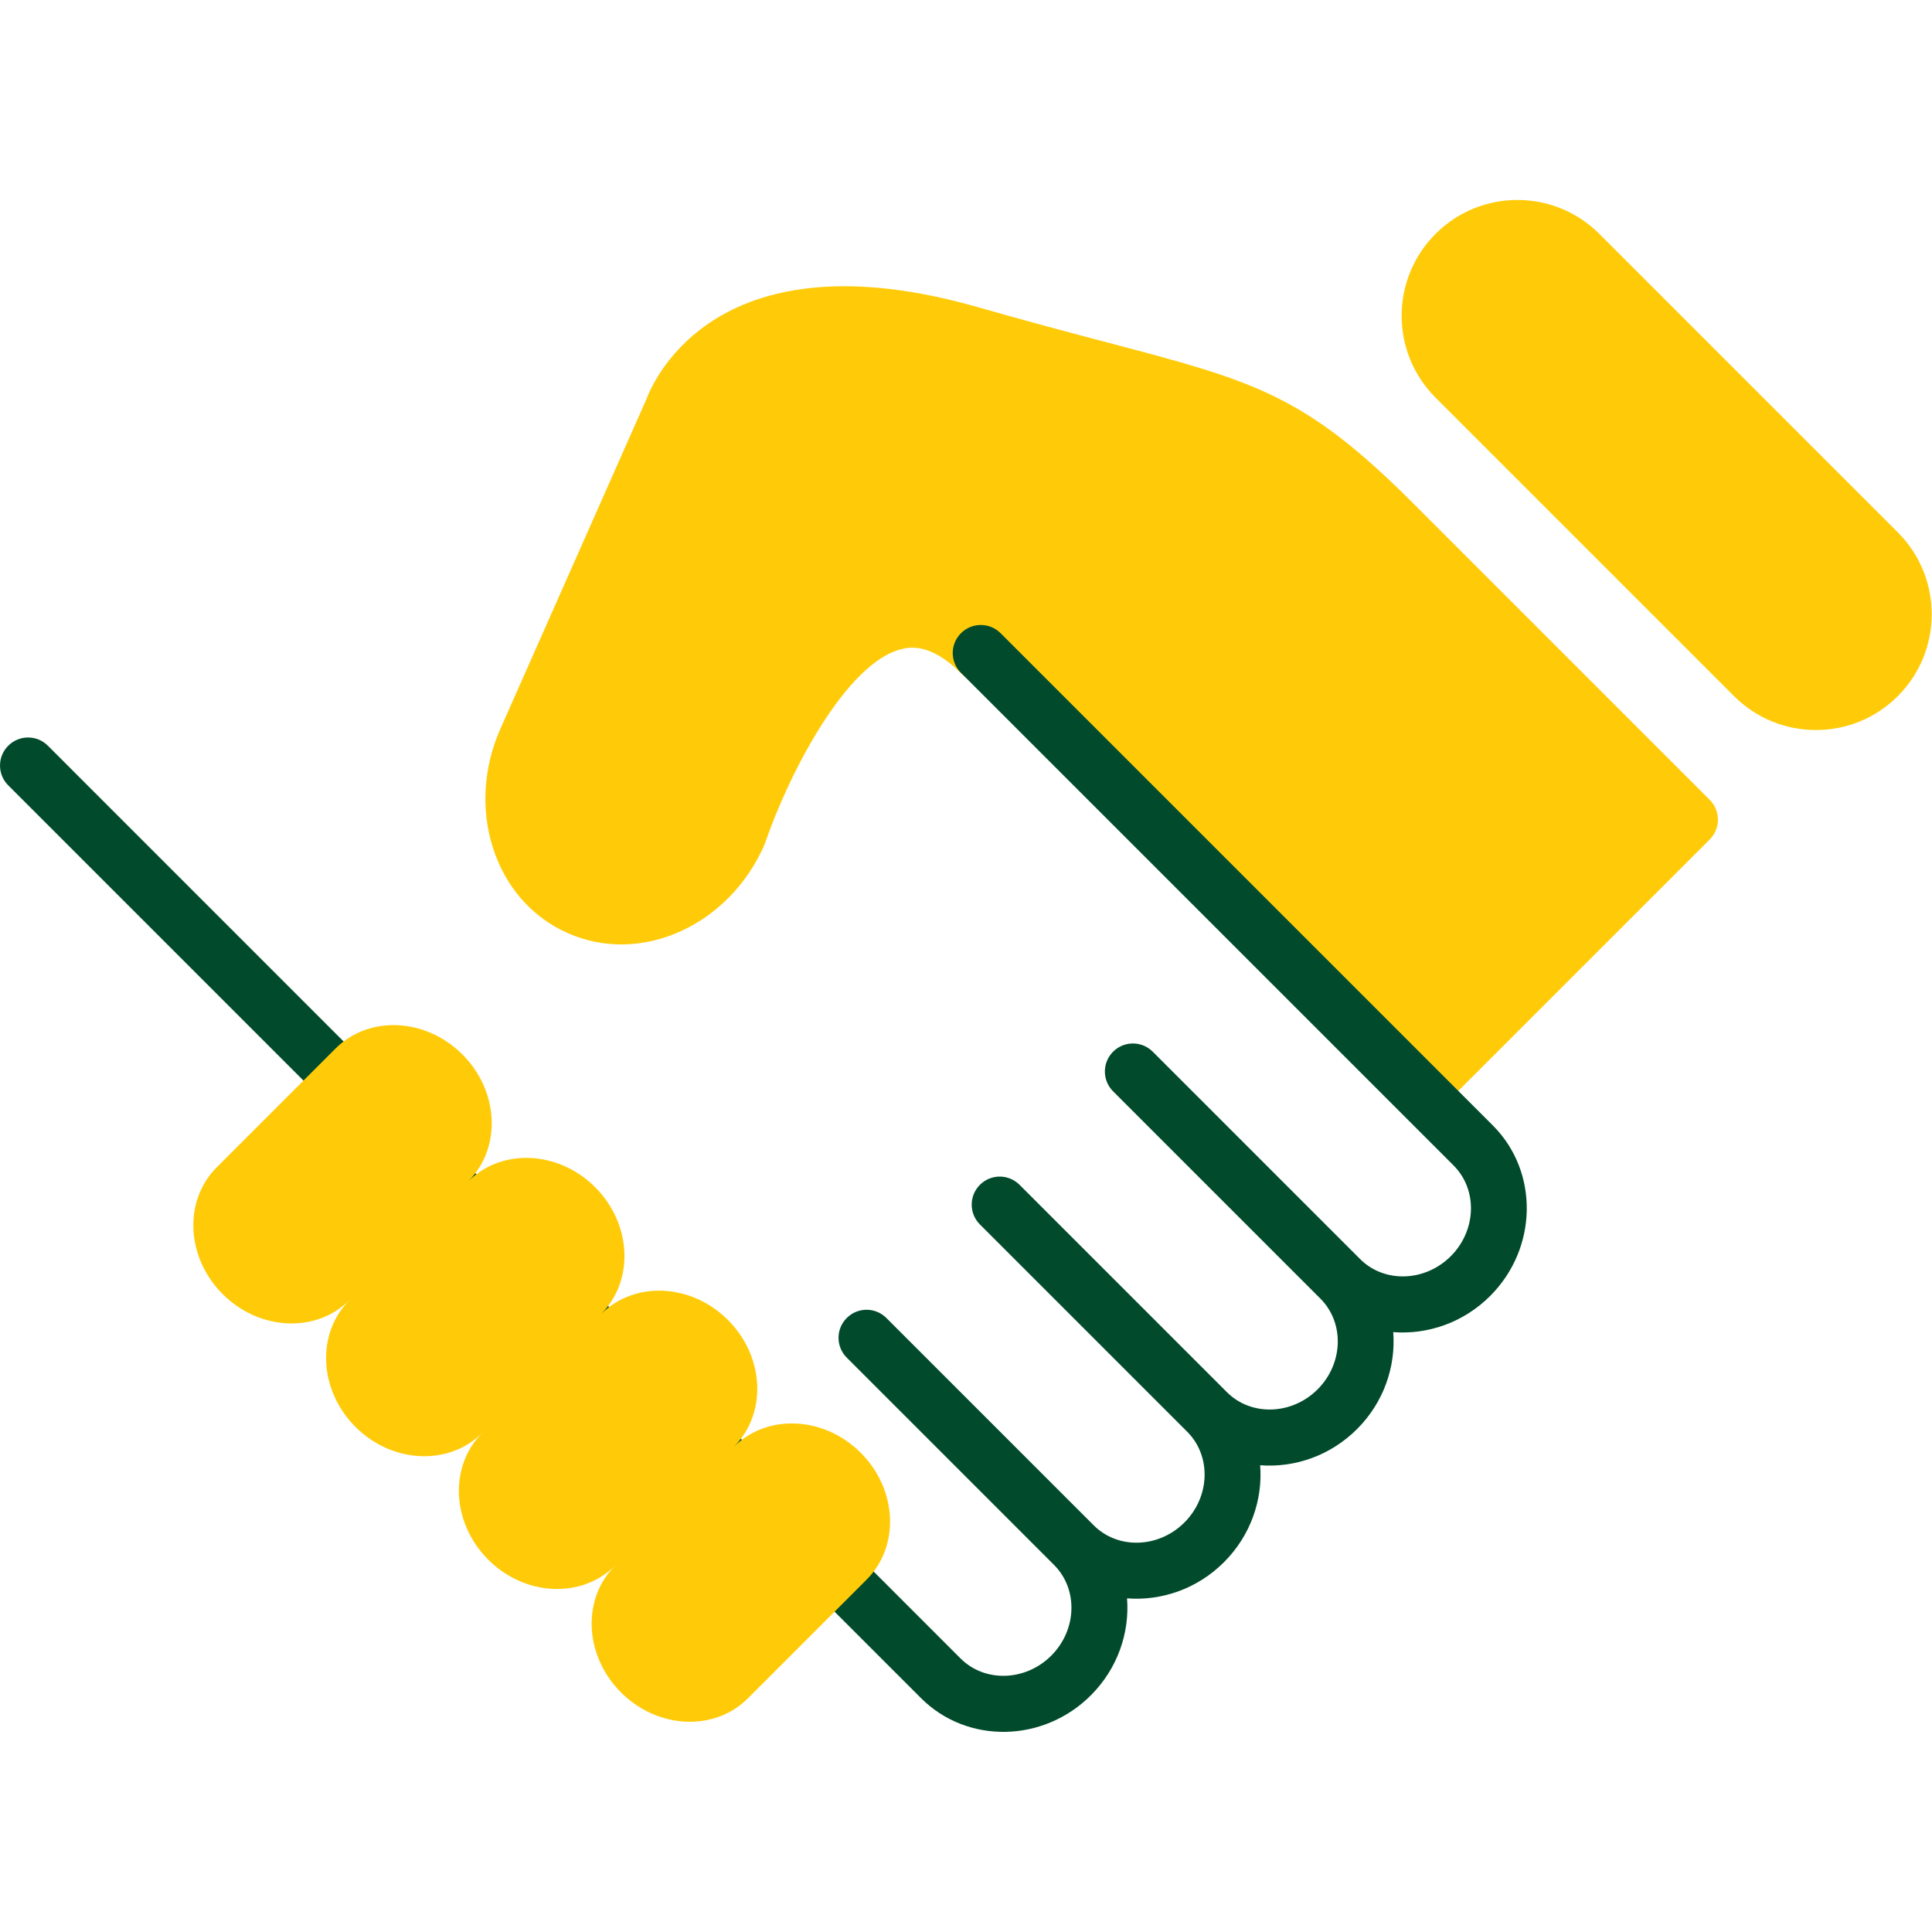 <?xml version="1.0" encoding="UTF-8"?> <!-- Generator: Adobe Illustrator 17.1.0, SVG Export Plug-In . SVG Version: 6.00 Build 0) --> <svg xmlns="http://www.w3.org/2000/svg" xmlns:xlink="http://www.w3.org/1999/xlink" id="Laag_1" x="0px" y="0px" viewBox="0 0 34.02 34.02" xml:space="preserve"> <path fill="#010202" d="M14.64,5.944"></path> <path fill="none" stroke="#010202" stroke-width="5" stroke-linecap="round" stroke-linejoin="round" stroke-miterlimit="10" d=" M25.29,18.899"></path> <path fill="#FFCB09" d="M33.418,9.374c0.796,0.796,0.796,2.088,0,2.884l0,0c-0.796,0.796-2.088,0.796-2.884,0l-5.256-5.256 c-0.796-0.796-0.796-2.088,0-2.884l0,0c0.796-0.796,2.088-0.796,2.884,0L33.418,9.374z"></path> <path fill="#FFCB09" d="M19.505,6.032c-0.647-0.171-1.381-0.364-2.278-0.621c-4.564-1.309-5.705,1.238-5.853,1.637l-2.561,5.781 c-0.3,0.676-0.348,1.419-0.136,2.091c0.219,0.694,0.687,1.23,1.318,1.51c0.631,0.28,1.342,0.266,2.004-0.038 c0.64-0.294,1.157-0.829,1.457-1.505c0.006-0.013,0.011-0.027,0.016-0.041c0.409-1.2,1.427-3.189,2.412-3.418 c0.122-0.029,0.495-0.115,1.033,0.423c0.193,0.193,0.505,0.193,0.698,0c0.005-0.005,0.008-0.011,0.013-0.016l7.301,6.731 c-0.178,0.194-0.175,0.494,0.013,0.682c0.193,0.193,0.505,0.193,0.698,0l4.466-4.466c0.193-0.193,0.193-0.505,0-0.698l-5.233-5.233 C22.964,6.944,22.092,6.714,19.505,6.032z"></path> <path fill="#014B2C" d="M26.24,22.82c-0.471,0.471-1.101,0.684-1.707,0.637c0.047,0.606-0.166,1.236-0.637,1.707 c-0.471,0.471-1.101,0.684-1.706,0.637c0.047,0.606-0.166,1.236-0.637,1.707c-0.471,0.471-1.101,0.684-1.707,0.637 c0.047,0.606-0.166,1.236-0.637,1.707c-0.839,0.839-2.181,0.861-2.992,0.049L0.145,13.829c-0.193-0.193-0.193-0.505,0-0.698 c0.193-0.193,0.505-0.193,0.698,0l16.071,16.072c0.427,0.427,1.143,0.404,1.597-0.049c0.454-0.454,0.476-1.17,0.05-1.597 l-3.651-3.651c-0.193-0.193-0.193-0.505,0-0.698s0.505-0.193,0.698,0l3.651,3.651c0.427,0.427,1.143,0.404,1.597-0.05 s0.476-1.17,0.05-1.597l-3.651-3.651c-0.193-0.193-0.193-0.505,0-0.698c0.193-0.193,0.505-0.193,0.698,0l3.651,3.651 c0.427,0.427,1.143,0.404,1.597-0.049c0.454-0.454,0.476-1.17,0.05-1.597l-3.651-3.651c-0.193-0.193-0.193-0.505,0-0.698 c0.193-0.193,0.505-0.193,0.698,0l3.651,3.651c0.427,0.427,1.143,0.404,1.597-0.05c0.454-0.454,0.476-1.17,0.05-1.597l-8.675-8.675 c-0.193-0.193-0.193-0.505,0-0.698s0.505-0.193,0.698,0l8.675,8.675C27.101,20.639,27.079,21.981,26.24,22.82z"></path> <path fill="#FFCB09" d="M10.48,20.905c-0.645-0.645-1.645-0.692-2.233-0.105c0.588-0.588,0.541-1.587-0.105-2.233 c-0.645-0.645-1.645-0.692-2.233-0.105l-2.093,2.093c-0.588,0.588-0.541,1.587,0.105,2.233c0.645,0.645,1.645,0.692,2.233,0.105 c-0.588,0.588-0.541,1.587,0.105,2.233c0.645,0.645,1.645,0.692,2.233,0.105c-0.588,0.588-0.541,1.587,0.105,2.233 c0.645,0.645,1.645,0.692,2.233,0.105c-0.588,0.588-0.541,1.587,0.105,2.233c0.645,0.645,1.645,0.692,2.233,0.105l2.093-2.093 c0.588-0.588,0.541-1.587-0.105-2.233c-0.645-0.645-1.645-0.692-2.233-0.105c0.588-0.588,0.541-1.587-0.105-2.233 c-0.645-0.645-1.645-0.692-2.233-0.105C11.172,22.55,11.125,21.55,10.48,20.905z"></path> </svg> 